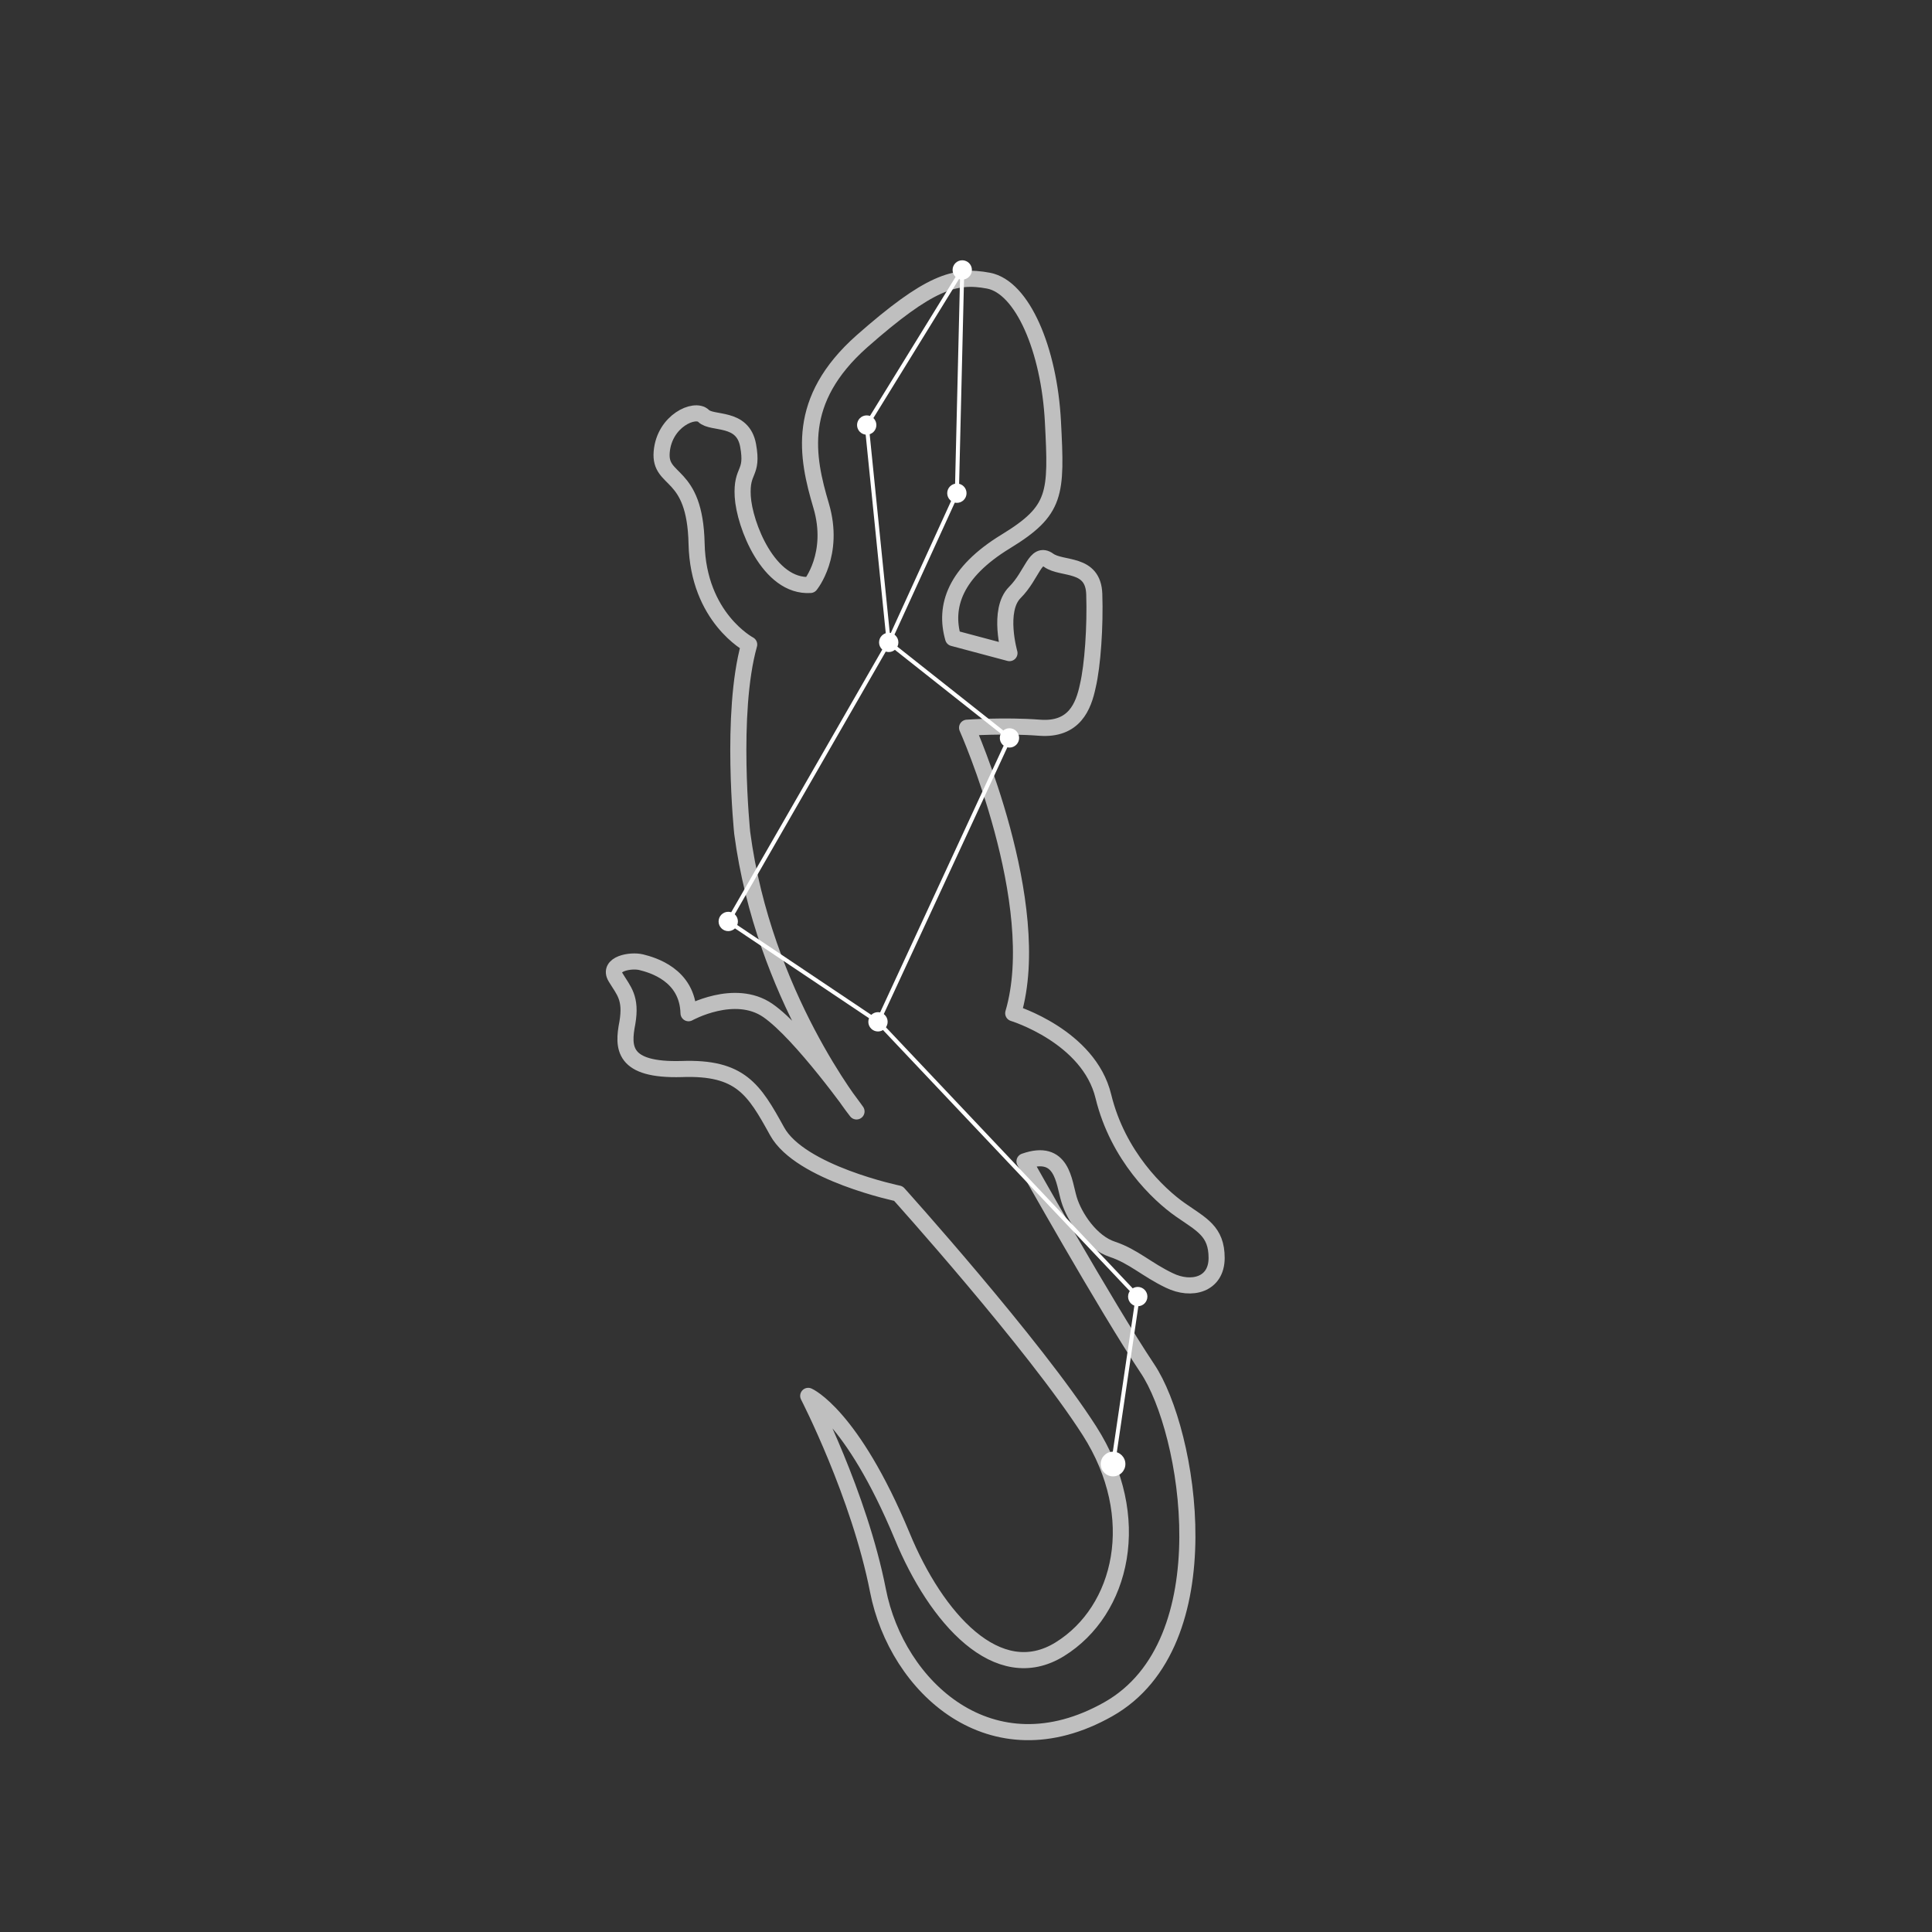 <?xml version="1.0" encoding="utf-8"?>
<!-- Generator: Adobe Illustrator 28.1.0, SVG Export Plug-In . SVG Version: 6.00 Build 0)  -->
<svg version="1.1" id="Layer_1" xmlns="http://www.w3.org/2000/svg" xmlns:xlink="http://www.w3.org/1999/xlink" x="0px" y="0px"
	 viewBox="0 0 360 360" style="enable-background:new 0 0 360 360;" xml:space="preserve">
<rect x="0" y="0" width="360" height="360" fill="#333333" stroke="none"/>
<style type="text/css">
	.st0{fill:none;stroke:#BFBFBF;stroke-width:3;stroke-linecap:round;stroke-linejoin:round;stroke-miterlimit:10;}
	.st1{fill:none;stroke:#FFFFFF;stroke-width:0.75;stroke-linejoin:round;stroke-miterlimit:10;}
	.st2{fill:#FFFFFF;}
</style>
<path class="st0" d="M150.6,260.1c0,0,8.1,3.5,17.5,26.1c6.3,15.3,17.8,28.3,29.4,21.1s15.8-24.6,5.5-40.7
	c-10.3-16.1-35.6-44.2-35.6-44.2s-18.3-3.8-22.6-11.6c-4.3-7.8-6.8-12-17.8-11.6c-11,0.3-11-4-10.1-8.6c0.8-4.7-0.7-6-2.2-8.5
	c-1.5-2.5,2.8-3.3,4.8-2.8c2,0.5,8.6,2.3,8.8,9.5c0,0,8.6-4.8,14.8-0.5c6.2,4.3,16.5,18.8,16.5,18.8s-17.3-21.6-21.3-51.9
	c0,0-2.3-22.3,1.3-35.1c0,0-9.5-5-9.8-18.8c-0.3-13.8-7-11.3-6.5-17.1c0.5-5.8,6.2-8.3,7.8-6.7s7.3,0,8.3,5.5c1,5.5-1.3,4.3-1,9.5
	c0.3,5.2,4.8,17,12.6,16.5c0,0,4.7-5.7,2-14.8s-4.8-19.6,7.6-30.6c12.5-11,17.3-12.5,23.6-11.3c6.3,1.2,11.3,12.8,12,26.3
	s0.7,16.5-8.8,22.3s-11.5,12.1-9.8,18l10.5,2.8c0,0-2.3-8,1-11.3s3.8-7.8,6.3-6c2.5,1.8,8.3,0.3,8.5,6.3c0.2,6-0.3,13.3-1.2,17.1
	c-0.8,3.8-2.5,8.3-9,7.8c-6.5-0.5-13.5,0-13.5,0s14.6,32.8,8.6,53.2c0,0,14.1,4.3,16.8,15.5c2.7,11.1,10.3,18.3,14.3,21.1
	s6.8,4,6.8,9s-4.7,6.2-8.8,4.2c-4.2-2-6.7-4.5-10.6-5.8c-4-1.3-7.1-6-8.1-9.3s-1.2-9.6-8.3-7.1c0,0,15.1,26.9,22.9,38.6
	c7.8,11.6,14.5,51.2-7.3,63.5s-39.4-4.2-42.9-22.1S150.6,260.1,150.6,260.1z"/>
<polygon class="st1" points="165.6,119.7 178.3,91.9 179.3,50.3 161.5,79.2 "/>
<polygon class="st1" points="188.1,137.5 165.6,119.7 135.7,171.7 163.6,190.4 "/>
<polyline class="st1" points="207.4,272.8 212,241.6 163.6,190.4 "/>
<g>
	<circle class="st2" cx="207.4" cy="272.8" r="2.3"/>
</g>
<g>
	<circle class="st2" cx="212" cy="241.6" r="1.8"/>
</g>
<g>
	<circle class="st2" cx="163.6" cy="190.4" r="1.8"/>
</g>
<g>
	<circle class="st2" cx="188.1" cy="137.5" r="1.8"/>
</g>
<g>
	<circle class="st2" cx="165.6" cy="119.7" r="1.8"/>
</g>
<g>
	<circle class="st2" cx="179.3" cy="50.3" r="1.8"/>
</g>
<g>
	<circle class="st2" cx="178.3" cy="91.9" r="1.8"/>
</g>
<g>
	<circle class="st2" cx="161.5" cy="79.2" r="1.8"/>
</g>
<g>
	<circle class="st2" cx="135.7" cy="171.7" r="1.8"/>
</g>
</svg>
